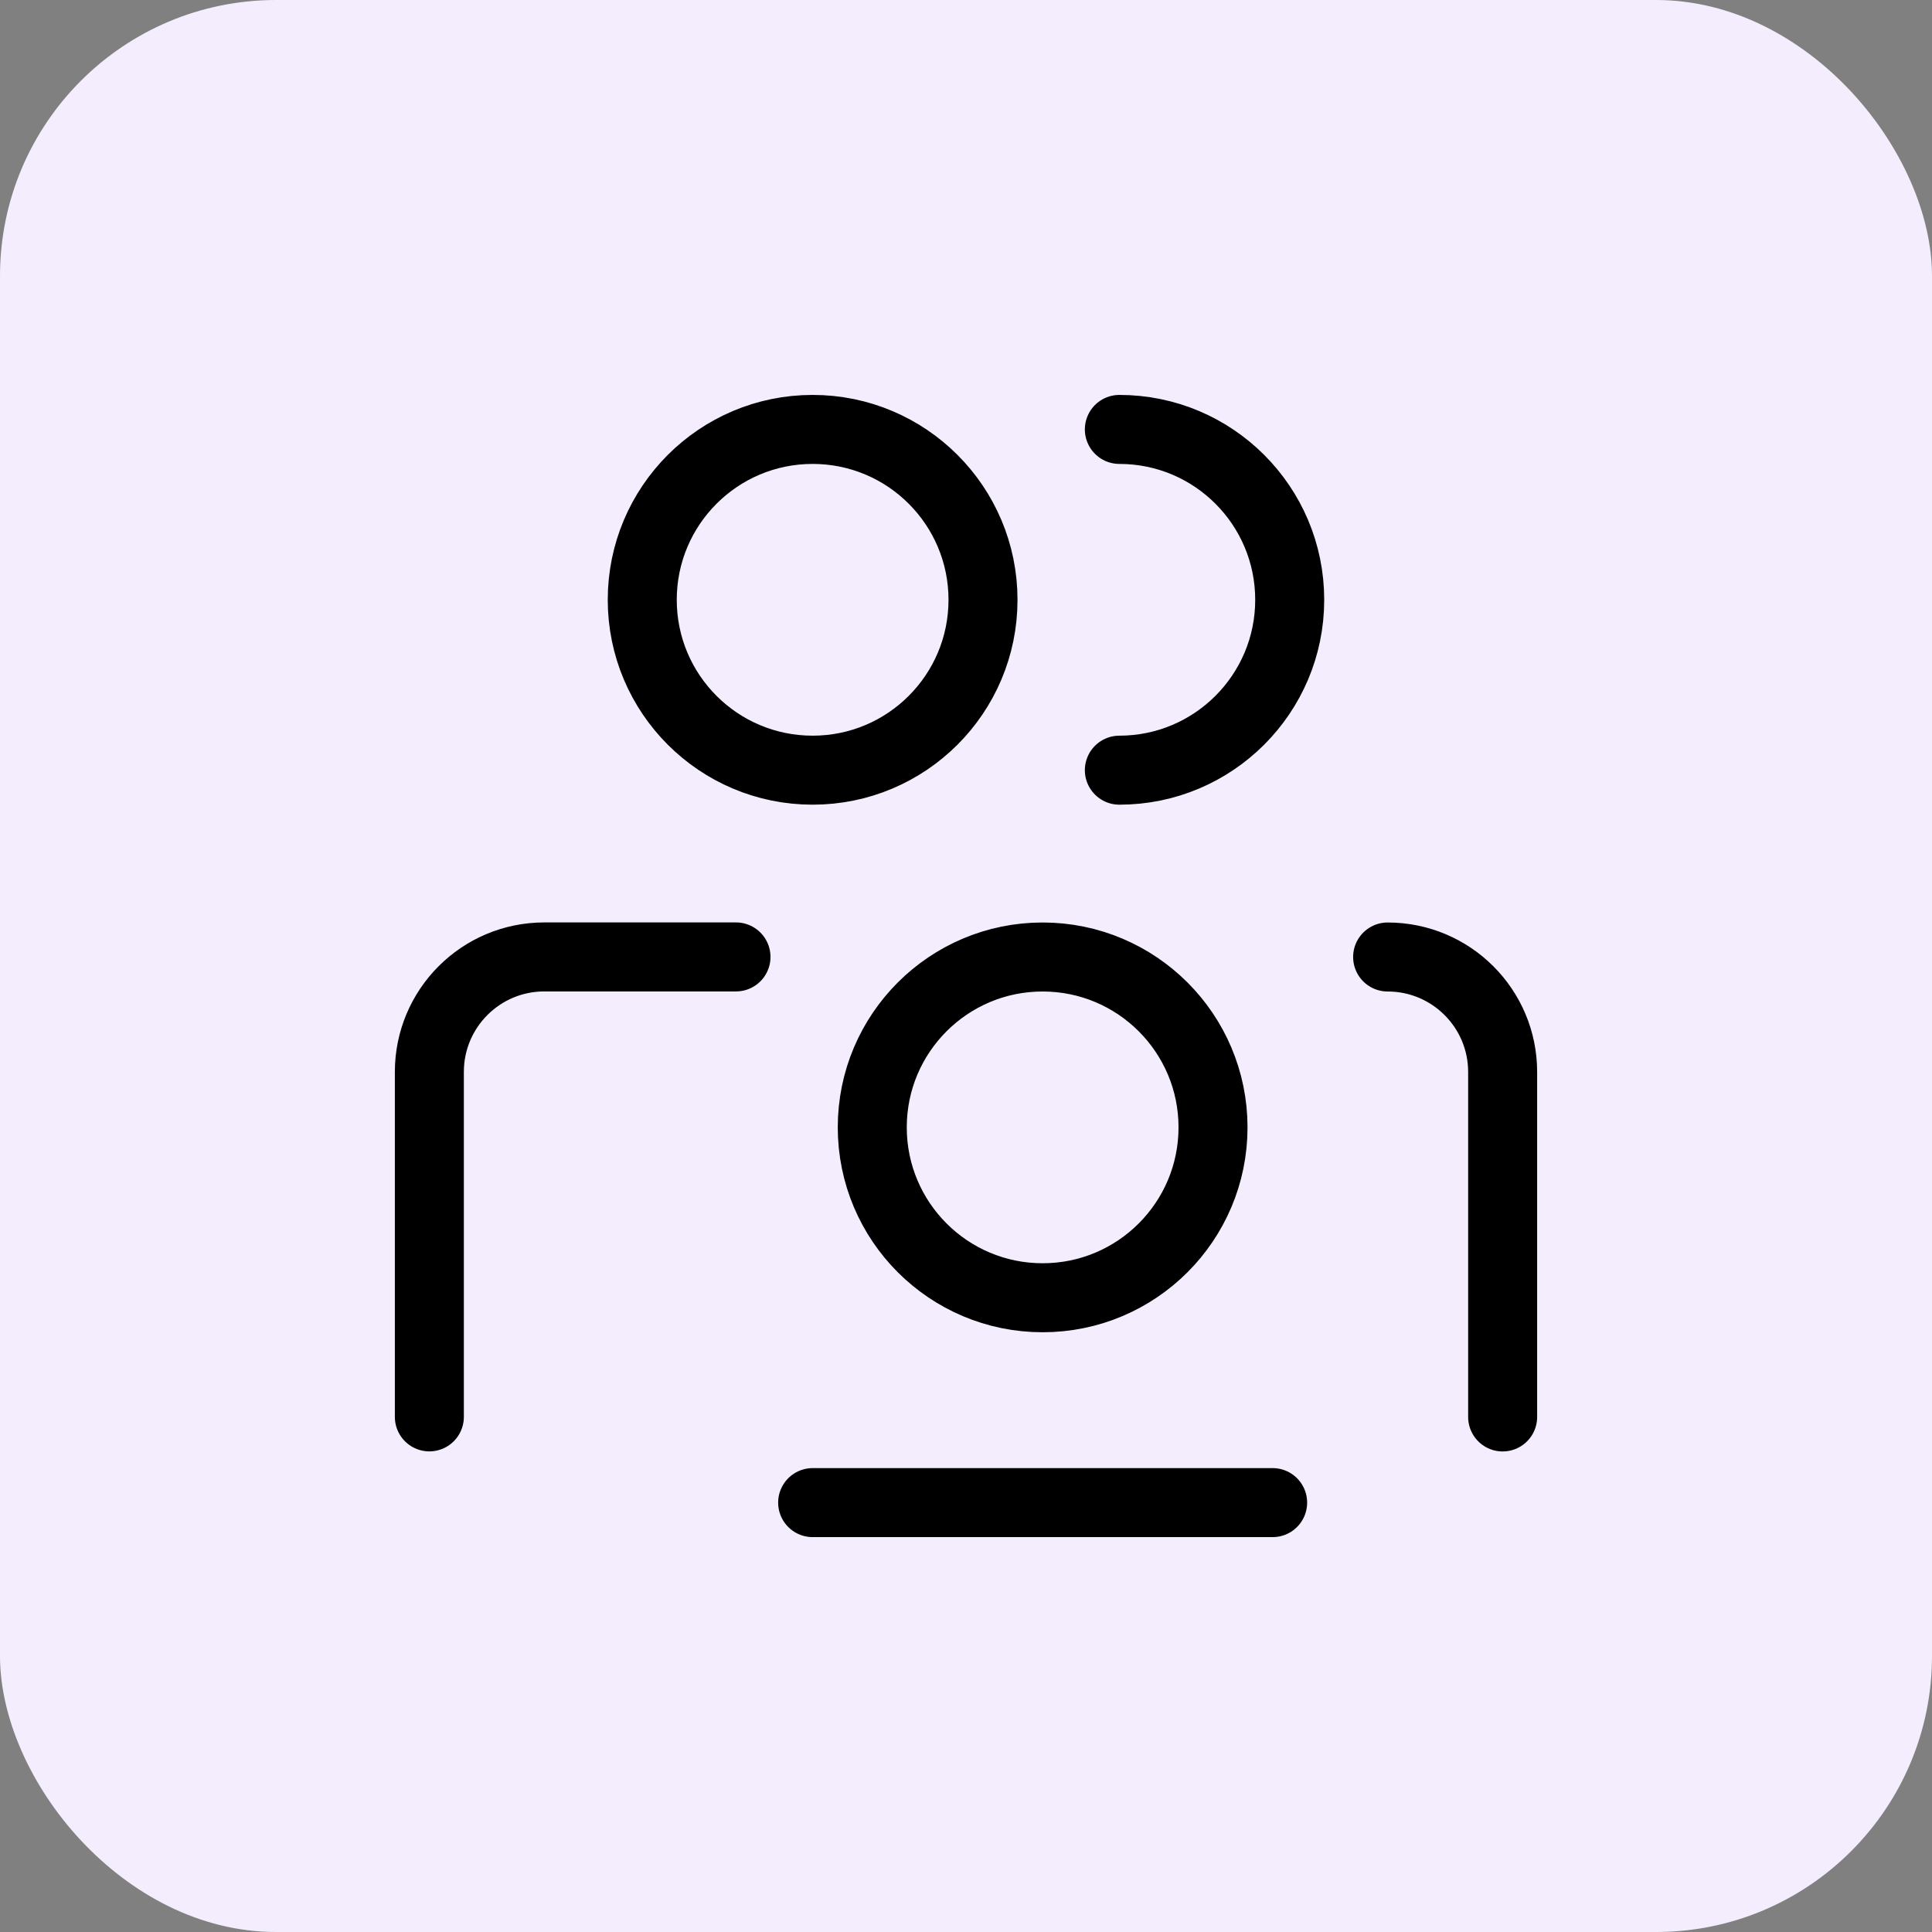 <?xml version="1.0" encoding="UTF-8"?> <svg xmlns="http://www.w3.org/2000/svg" width="56" height="56" viewBox="0 0 56 56" fill="none"><rect x="0" y="0" width="56" height="56" fill="#808080" stroke="none"/> <rect width="56" height="56" rx="8" fill="#F3EDFD"></rect> <path d="M12.445 41.069V31.071C12.445 29.229 13.937 27.737 15.778 27.737H21.333M32.445 12.447C35.173 12.447 37.383 14.659 37.383 17.386C37.383 20.112 35.171 22.324 32.445 22.324M40.221 27.739C42.063 27.739 43.555 29.231 43.555 31.072V41.071M36.888 43.554H23.555M28.493 17.386C28.493 20.113 26.282 22.324 23.555 22.324C20.827 22.324 18.616 20.113 18.616 17.386C18.616 14.658 20.827 12.447 23.555 12.447C26.282 12.447 28.493 14.658 28.493 17.386ZM35.16 32.677C35.16 35.405 32.949 37.616 30.221 37.616C27.494 37.616 25.283 35.405 25.283 32.677C25.283 29.95 27.494 27.739 30.221 27.739C32.949 27.739 35.16 29.95 35.16 32.677Z" stroke="black" stroke-width="2" stroke-miterlimit="10" stroke-linecap="round" stroke-linejoin="round"></path> </svg> 